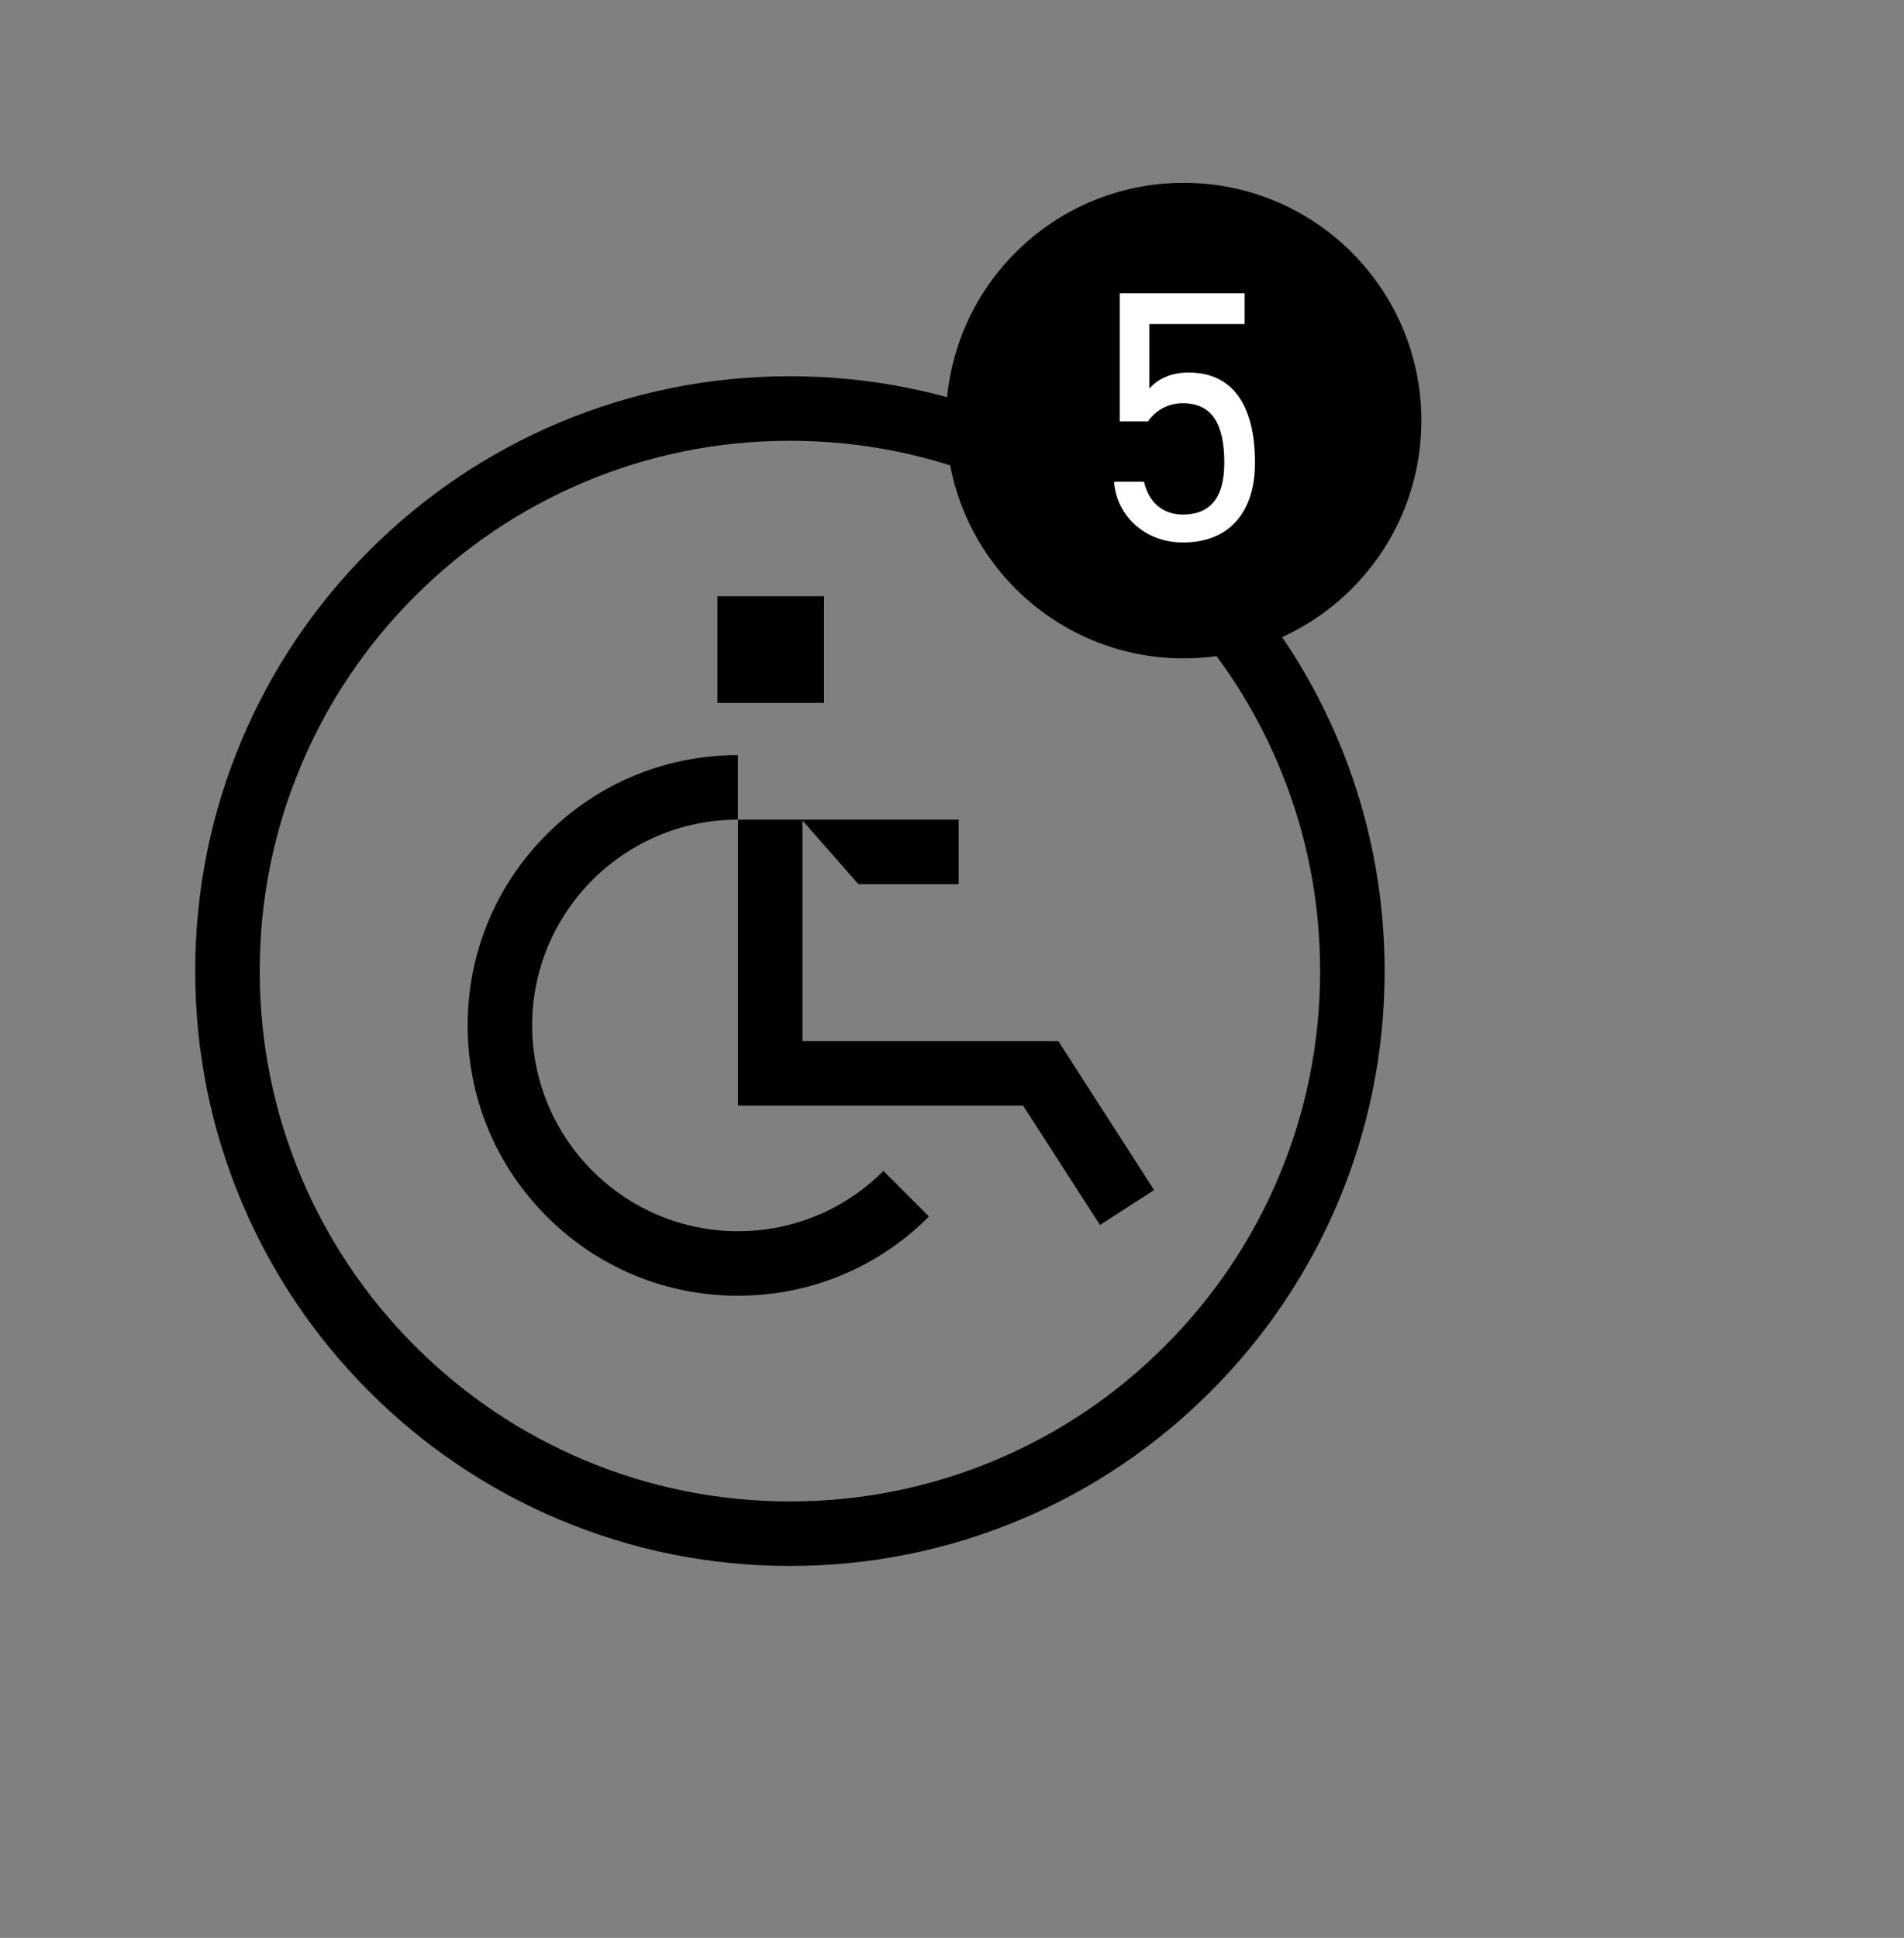 <svg width="57" height="58" viewBox="0 0 57 58" fill="none" xmlns="http://www.w3.org/2000/svg">
<rect x="0" y="0" width="57" height="58" fill="#808080" stroke="none"/>
<g id="Cityparking_Icons_Bahnhof_Rollstuhlparkplatz">
<g id="Group">
<path id="Vector" d="M22.091 36.85C18.694 36.85 15.931 34.087 15.931 30.69C15.931 27.294 18.694 24.531 22.091 24.531V22.6C19.929 22.6 17.898 23.441 16.37 24.969C14.841 26.497 14 28.529 14 30.69C14 32.851 14.841 34.883 16.37 36.41C17.898 37.938 19.93 38.78 22.091 38.78C24.251 38.78 26.283 37.939 27.811 36.41L26.447 35.045C25.283 36.209 23.736 36.85 22.091 36.85Z" fill="black"/>
<path id="Vector_2" d="M34.55 35.618L32.93 36.662L30.628 33.09H22.094V24.532H28.699V26.461H25.696L24.023 24.556V31.161H31.684L34.55 35.618Z" fill="black"/>
<path id="Vector_3" d="M36.236 16.475C34.601 14.841 32.698 13.557 30.578 12.66C28.383 11.731 26.051 11.261 23.647 11.261C21.244 11.261 18.913 11.732 16.717 12.66C14.597 13.557 12.693 14.841 11.058 16.475C9.423 18.11 8.14 20.014 7.243 22.134C6.314 24.329 5.844 26.661 5.844 29.064C5.844 31.468 6.315 33.799 7.243 35.995C8.14 38.114 9.423 40.019 11.058 41.653C12.693 43.288 14.597 44.572 16.717 45.469C18.912 46.397 21.244 46.868 23.647 46.868C26.051 46.868 28.382 46.397 30.578 45.469C32.697 44.572 34.602 43.288 36.236 41.653C37.871 40.018 39.155 38.115 40.052 35.995C40.98 33.8 41.451 31.468 41.451 29.064C41.451 26.661 40.98 24.33 40.052 22.134C39.155 20.014 37.871 18.11 36.236 16.475ZM38.273 35.243C37.474 37.133 36.329 38.83 34.871 40.288C33.413 41.746 31.716 42.891 29.826 43.69C27.87 44.517 25.791 44.937 23.648 44.937C21.505 44.937 19.426 44.517 17.47 43.69C15.58 42.891 13.883 41.746 12.425 40.288C10.966 38.83 9.822 37.132 9.022 35.242C8.195 33.286 7.775 31.207 7.775 29.064C7.775 26.921 8.195 24.843 9.022 22.887C9.822 20.996 10.966 19.299 12.425 17.841C13.883 16.383 15.58 15.238 17.47 14.439C19.426 13.611 21.505 13.192 23.648 13.192C25.791 13.192 27.87 13.611 29.826 14.439C31.716 15.238 33.413 16.383 34.871 17.841C36.33 19.299 37.474 20.996 38.273 22.887C39.1 24.843 39.52 26.921 39.52 29.064C39.52 31.207 39.1 33.287 38.273 35.243Z" fill="black"/>
<path id="Vector_4" d="M24.669 17.845H21.477V21.038H24.669V17.845Z" fill="black"/>
</g>
<g id="Group_2">
<path id="Vector_5" d="M35.436 5.472C39.366 5.472 42.551 8.657 42.551 12.587V12.59C42.551 16.519 39.366 19.705 35.436 19.705C31.506 19.705 28.32 16.519 28.32 12.59V12.587C28.32 8.657 31.506 5.472 35.436 5.472Z" fill="black"/>
<path id="Vector_6" d="M35.413 12.068C34.911 12.068 34.569 12.325 34.366 12.613H33.523V8.778H37.261V9.697H34.409V11.63C34.644 11.363 35.018 11.15 35.584 11.15C36.952 11.15 37.571 12.197 37.571 13.852C37.571 15.305 36.823 16.235 35.413 16.235C34.27 16.235 33.426 15.433 33.352 14.418H34.249C34.388 15.038 34.815 15.401 35.413 15.401C36.172 15.401 36.652 14.963 36.652 13.852C36.652 12.699 36.289 12.068 35.413 12.068Z" fill="white"/>
</g>
</g>
</svg>
